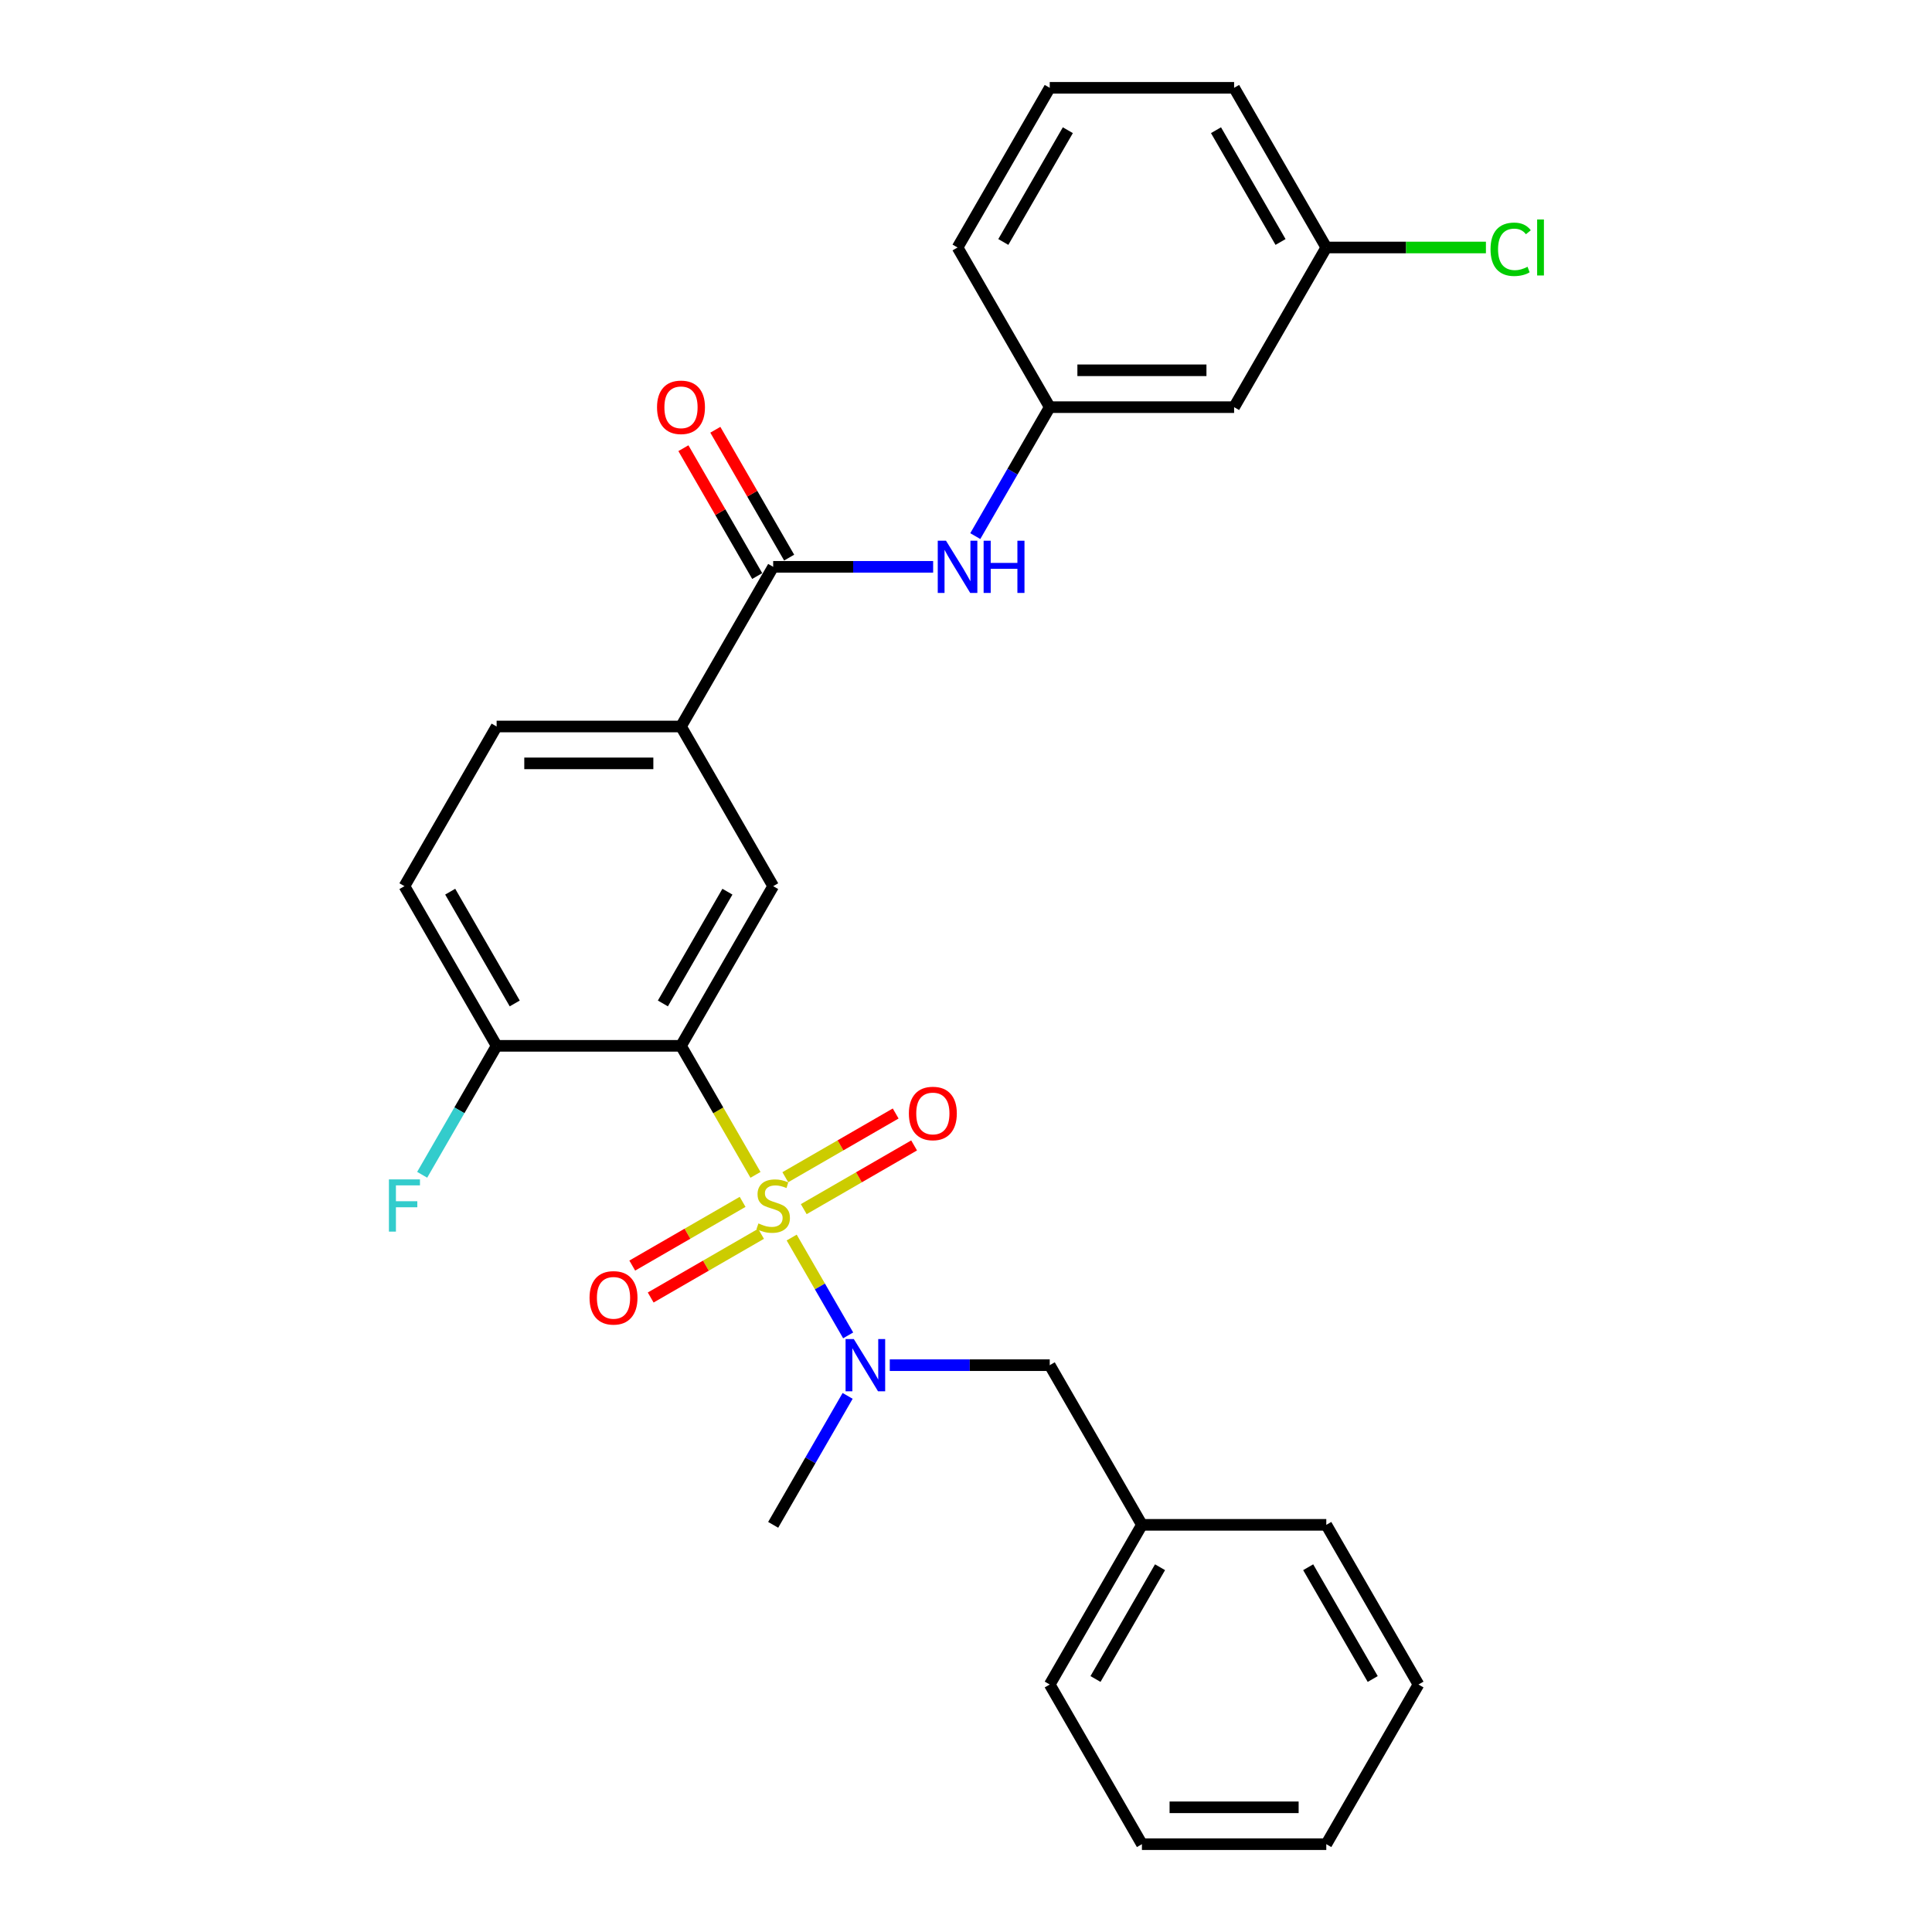 <?xml version='1.0' encoding='iso-8859-1'?>
<svg version='1.1' baseProfile='full'
              xmlns='http://www.w3.org/2000/svg'
                      xmlns:rdkit='http://www.rdkit.org/xml'
                      xmlns:xlink='http://www.w3.org/1999/xlink'
                  xml:space='preserve'
width='1000px' height='1000px' viewBox='0 0 1000 1000'>
<!-- END OF HEADER -->
<rect style='opacity:1.0;fill:#FFFFFF;stroke:none' width='1000' height='1000' x='0' y='0'> </rect>
<path class='bond-0' d='M 391.04,608.107 L 371.762,574.714' style='fill:none;fill-rule:evenodd;stroke:#CCCC00;stroke-width:6px;stroke-linecap:butt;stroke-linejoin:miter;stroke-opacity:1' />
<path class='bond-0' d='M 371.762,574.714 L 352.483,541.322' style='fill:none;fill-rule:evenodd;stroke:#000000;stroke-width:6px;stroke-linecap:butt;stroke-linejoin:miter;stroke-opacity:1' />
<path class='bond-1' d='M 409.773,640.553 L 424.391,665.872' style='fill:none;fill-rule:evenodd;stroke:#CCCC00;stroke-width:6px;stroke-linecap:butt;stroke-linejoin:miter;stroke-opacity:1' />
<path class='bond-1' d='M 424.391,665.872 L 439.01,691.192' style='fill:none;fill-rule:evenodd;stroke:#0000FF;stroke-width:6px;stroke-linecap:butt;stroke-linejoin:miter;stroke-opacity:1' />
<path class='bond-6' d='M 416.02,625.851 L 444.58,609.362' style='fill:none;fill-rule:evenodd;stroke:#CCCC00;stroke-width:6px;stroke-linecap:butt;stroke-linejoin:miter;stroke-opacity:1' />
<path class='bond-6' d='M 444.58,609.362 L 473.141,592.872' style='fill:none;fill-rule:evenodd;stroke:#FF0000;stroke-width:6px;stroke-linecap:butt;stroke-linejoin:miter;stroke-opacity:1' />
<path class='bond-6' d='M 406.477,609.322 L 435.037,592.833' style='fill:none;fill-rule:evenodd;stroke:#CCCC00;stroke-width:6px;stroke-linecap:butt;stroke-linejoin:miter;stroke-opacity:1' />
<path class='bond-6' d='M 435.037,592.833 L 463.598,576.343' style='fill:none;fill-rule:evenodd;stroke:#FF0000;stroke-width:6px;stroke-linecap:butt;stroke-linejoin:miter;stroke-opacity:1' />
<path class='bond-7' d='M 384.375,622.083 L 355.815,638.572' style='fill:none;fill-rule:evenodd;stroke:#CCCC00;stroke-width:6px;stroke-linecap:butt;stroke-linejoin:miter;stroke-opacity:1' />
<path class='bond-7' d='M 355.815,638.572 L 327.254,655.062' style='fill:none;fill-rule:evenodd;stroke:#FF0000;stroke-width:6px;stroke-linecap:butt;stroke-linejoin:miter;stroke-opacity:1' />
<path class='bond-7' d='M 393.918,638.612 L 365.358,655.101' style='fill:none;fill-rule:evenodd;stroke:#CCCC00;stroke-width:6px;stroke-linecap:butt;stroke-linejoin:miter;stroke-opacity:1' />
<path class='bond-7' d='M 365.358,655.101 L 336.797,671.591' style='fill:none;fill-rule:evenodd;stroke:#FF0000;stroke-width:6px;stroke-linecap:butt;stroke-linejoin:miter;stroke-opacity:1' />
<path class='bond-2' d='M 352.483,541.322 L 400.197,458.678' style='fill:none;fill-rule:evenodd;stroke:#000000;stroke-width:6px;stroke-linecap:butt;stroke-linejoin:miter;stroke-opacity:1' />
<path class='bond-2' d='M 343.111,519.383 L 376.511,461.531' style='fill:none;fill-rule:evenodd;stroke:#000000;stroke-width:6px;stroke-linecap:butt;stroke-linejoin:miter;stroke-opacity:1' />
<path class='bond-8' d='M 352.483,541.322 L 257.053,541.322' style='fill:none;fill-rule:evenodd;stroke:#000000;stroke-width:6px;stroke-linecap:butt;stroke-linejoin:miter;stroke-opacity:1' />
<path class='bond-9' d='M 460.547,706.612 L 501.945,706.612' style='fill:none;fill-rule:evenodd;stroke:#0000FF;stroke-width:6px;stroke-linecap:butt;stroke-linejoin:miter;stroke-opacity:1' />
<path class='bond-9' d='M 501.945,706.612 L 543.342,706.612' style='fill:none;fill-rule:evenodd;stroke:#000000;stroke-width:6px;stroke-linecap:butt;stroke-linejoin:miter;stroke-opacity:1' />
<path class='bond-19' d='M 438.733,722.51 L 419.465,755.883' style='fill:none;fill-rule:evenodd;stroke:#0000FF;stroke-width:6px;stroke-linecap:butt;stroke-linejoin:miter;stroke-opacity:1' />
<path class='bond-19' d='M 419.465,755.883 L 400.197,789.256' style='fill:none;fill-rule:evenodd;stroke:#000000;stroke-width:6px;stroke-linecap:butt;stroke-linejoin:miter;stroke-opacity:1' />
<path class='bond-4' d='M 400.197,458.678 L 352.483,376.033' style='fill:none;fill-rule:evenodd;stroke:#000000;stroke-width:6px;stroke-linecap:butt;stroke-linejoin:miter;stroke-opacity:1' />
<path class='bond-3' d='M 400.197,293.388 L 352.483,376.033' style='fill:none;fill-rule:evenodd;stroke:#000000;stroke-width:6px;stroke-linecap:butt;stroke-linejoin:miter;stroke-opacity:1' />
<path class='bond-5' d='M 400.197,293.388 L 441.595,293.388' style='fill:none;fill-rule:evenodd;stroke:#000000;stroke-width:6px;stroke-linecap:butt;stroke-linejoin:miter;stroke-opacity:1' />
<path class='bond-5' d='M 441.595,293.388 L 482.992,293.388' style='fill:none;fill-rule:evenodd;stroke:#0000FF;stroke-width:6px;stroke-linecap:butt;stroke-linejoin:miter;stroke-opacity:1' />
<path class='bond-11' d='M 408.462,288.617 L 389.359,255.53' style='fill:none;fill-rule:evenodd;stroke:#000000;stroke-width:6px;stroke-linecap:butt;stroke-linejoin:miter;stroke-opacity:1' />
<path class='bond-11' d='M 389.359,255.53 L 370.257,222.443' style='fill:none;fill-rule:evenodd;stroke:#FF0000;stroke-width:6px;stroke-linecap:butt;stroke-linejoin:miter;stroke-opacity:1' />
<path class='bond-11' d='M 391.933,298.16 L 372.83,265.073' style='fill:none;fill-rule:evenodd;stroke:#000000;stroke-width:6px;stroke-linecap:butt;stroke-linejoin:miter;stroke-opacity:1' />
<path class='bond-11' d='M 372.83,265.073 L 353.728,231.986' style='fill:none;fill-rule:evenodd;stroke:#FF0000;stroke-width:6px;stroke-linecap:butt;stroke-linejoin:miter;stroke-opacity:1' />
<path class='bond-28' d='M 352.483,376.033 L 257.053,376.033' style='fill:none;fill-rule:evenodd;stroke:#000000;stroke-width:6px;stroke-linecap:butt;stroke-linejoin:miter;stroke-opacity:1' />
<path class='bond-28' d='M 338.168,395.119 L 271.367,395.119' style='fill:none;fill-rule:evenodd;stroke:#000000;stroke-width:6px;stroke-linecap:butt;stroke-linejoin:miter;stroke-opacity:1' />
<path class='bond-10' d='M 504.806,277.49 L 524.074,244.117' style='fill:none;fill-rule:evenodd;stroke:#0000FF;stroke-width:6px;stroke-linecap:butt;stroke-linejoin:miter;stroke-opacity:1' />
<path class='bond-10' d='M 524.074,244.117 L 543.342,210.744' style='fill:none;fill-rule:evenodd;stroke:#000000;stroke-width:6px;stroke-linecap:butt;stroke-linejoin:miter;stroke-opacity:1' />
<path class='bond-14' d='M 257.053,541.322 L 209.338,458.678' style='fill:none;fill-rule:evenodd;stroke:#000000;stroke-width:6px;stroke-linecap:butt;stroke-linejoin:miter;stroke-opacity:1' />
<path class='bond-14' d='M 266.424,519.383 L 233.024,461.531' style='fill:none;fill-rule:evenodd;stroke:#000000;stroke-width:6px;stroke-linecap:butt;stroke-linejoin:miter;stroke-opacity:1' />
<path class='bond-16' d='M 257.053,541.322 L 237.785,574.695' style='fill:none;fill-rule:evenodd;stroke:#000000;stroke-width:6px;stroke-linecap:butt;stroke-linejoin:miter;stroke-opacity:1' />
<path class='bond-16' d='M 237.785,574.695 L 218.517,608.068' style='fill:none;fill-rule:evenodd;stroke:#33CCCC;stroke-width:6px;stroke-linecap:butt;stroke-linejoin:miter;stroke-opacity:1' />
<path class='bond-17' d='M 543.342,706.612 L 591.057,789.256' style='fill:none;fill-rule:evenodd;stroke:#000000;stroke-width:6px;stroke-linecap:butt;stroke-linejoin:miter;stroke-opacity:1' />
<path class='bond-12' d='M 543.342,210.744 L 638.772,210.744' style='fill:none;fill-rule:evenodd;stroke:#000000;stroke-width:6px;stroke-linecap:butt;stroke-linejoin:miter;stroke-opacity:1' />
<path class='bond-12' d='M 557.657,191.658 L 624.457,191.658' style='fill:none;fill-rule:evenodd;stroke:#000000;stroke-width:6px;stroke-linecap:butt;stroke-linejoin:miter;stroke-opacity:1' />
<path class='bond-21' d='M 543.342,210.744 L 495.627,128.099' style='fill:none;fill-rule:evenodd;stroke:#000000;stroke-width:6px;stroke-linecap:butt;stroke-linejoin:miter;stroke-opacity:1' />
<path class='bond-15' d='M 638.772,210.744 L 686.487,128.099' style='fill:none;fill-rule:evenodd;stroke:#000000;stroke-width:6px;stroke-linecap:butt;stroke-linejoin:miter;stroke-opacity:1' />
<path class='bond-13' d='M 257.053,376.033 L 209.338,458.678' style='fill:none;fill-rule:evenodd;stroke:#000000;stroke-width:6px;stroke-linecap:butt;stroke-linejoin:miter;stroke-opacity:1' />
<path class='bond-18' d='M 686.487,128.099 L 727.798,128.099' style='fill:none;fill-rule:evenodd;stroke:#000000;stroke-width:6px;stroke-linecap:butt;stroke-linejoin:miter;stroke-opacity:1' />
<path class='bond-18' d='M 727.798,128.099 L 769.11,128.099' style='fill:none;fill-rule:evenodd;stroke:#00CC00;stroke-width:6px;stroke-linecap:butt;stroke-linejoin:miter;stroke-opacity:1' />
<path class='bond-30' d='M 686.487,128.099 L 638.772,45.455' style='fill:none;fill-rule:evenodd;stroke:#000000;stroke-width:6px;stroke-linecap:butt;stroke-linejoin:miter;stroke-opacity:1' />
<path class='bond-30' d='M 662.801,125.245 L 629.4,67.394' style='fill:none;fill-rule:evenodd;stroke:#000000;stroke-width:6px;stroke-linecap:butt;stroke-linejoin:miter;stroke-opacity:1' />
<path class='bond-23' d='M 591.057,789.256 L 543.342,871.901' style='fill:none;fill-rule:evenodd;stroke:#000000;stroke-width:6px;stroke-linecap:butt;stroke-linejoin:miter;stroke-opacity:1' />
<path class='bond-23' d='M 600.429,811.196 L 567.028,869.047' style='fill:none;fill-rule:evenodd;stroke:#000000;stroke-width:6px;stroke-linecap:butt;stroke-linejoin:miter;stroke-opacity:1' />
<path class='bond-24' d='M 591.057,789.256 L 686.487,789.256' style='fill:none;fill-rule:evenodd;stroke:#000000;stroke-width:6px;stroke-linecap:butt;stroke-linejoin:miter;stroke-opacity:1' />
<path class='bond-20' d='M 543.342,45.455 L 495.627,128.099' style='fill:none;fill-rule:evenodd;stroke:#000000;stroke-width:6px;stroke-linecap:butt;stroke-linejoin:miter;stroke-opacity:1' />
<path class='bond-20' d='M 552.714,67.394 L 519.313,125.245' style='fill:none;fill-rule:evenodd;stroke:#000000;stroke-width:6px;stroke-linecap:butt;stroke-linejoin:miter;stroke-opacity:1' />
<path class='bond-22' d='M 543.342,45.455 L 638.772,45.455' style='fill:none;fill-rule:evenodd;stroke:#000000;stroke-width:6px;stroke-linecap:butt;stroke-linejoin:miter;stroke-opacity:1' />
<path class='bond-26' d='M 543.342,871.901 L 591.057,954.545' style='fill:none;fill-rule:evenodd;stroke:#000000;stroke-width:6px;stroke-linecap:butt;stroke-linejoin:miter;stroke-opacity:1' />
<path class='bond-25' d='M 686.487,789.256 L 734.202,871.901' style='fill:none;fill-rule:evenodd;stroke:#000000;stroke-width:6px;stroke-linecap:butt;stroke-linejoin:miter;stroke-opacity:1' />
<path class='bond-25' d='M 677.115,811.196 L 710.516,869.047' style='fill:none;fill-rule:evenodd;stroke:#000000;stroke-width:6px;stroke-linecap:butt;stroke-linejoin:miter;stroke-opacity:1' />
<path class='bond-27' d='M 734.202,871.901 L 686.487,954.545' style='fill:none;fill-rule:evenodd;stroke:#000000;stroke-width:6px;stroke-linecap:butt;stroke-linejoin:miter;stroke-opacity:1' />
<path class='bond-29' d='M 591.057,954.545 L 686.487,954.545' style='fill:none;fill-rule:evenodd;stroke:#000000;stroke-width:6px;stroke-linecap:butt;stroke-linejoin:miter;stroke-opacity:1' />
<path class='bond-29' d='M 605.372,935.459 L 672.172,935.459' style='fill:none;fill-rule:evenodd;stroke:#000000;stroke-width:6px;stroke-linecap:butt;stroke-linejoin:miter;stroke-opacity:1' />
<path  class='atom-0' d='M 392.563 633.243
Q 392.868 633.357, 394.128 633.892
Q 395.388 634.426, 396.762 634.77
Q 398.174 635.075, 399.549 635.075
Q 402.106 635.075, 403.595 633.853
Q 405.083 632.594, 405.083 630.418
Q 405.083 628.929, 404.32 628.013
Q 403.595 627.097, 402.45 626.601
Q 401.304 626.105, 399.396 625.532
Q 396.991 624.807, 395.541 624.12
Q 394.128 623.433, 393.097 621.982
Q 392.105 620.531, 392.105 618.088
Q 392.105 614.691, 394.395 612.592
Q 396.724 610.492, 401.304 610.492
Q 404.435 610.492, 407.985 611.981
L 407.107 614.92
Q 403.862 613.584, 401.419 613.584
Q 398.785 613.584, 397.335 614.691
Q 395.884 615.76, 395.922 617.63
Q 395.922 619.081, 396.647 619.959
Q 397.411 620.837, 398.48 621.333
Q 399.587 621.829, 401.419 622.402
Q 403.862 623.165, 405.313 623.929
Q 406.763 624.692, 407.794 626.257
Q 408.863 627.784, 408.863 630.418
Q 408.863 634.159, 406.343 636.182
Q 403.862 638.167, 399.701 638.167
Q 397.296 638.167, 395.464 637.632
Q 393.67 637.136, 391.532 636.258
L 392.563 633.243
' fill='#CCCC00'/>
<path  class='atom-2' d='M 441.938 693.099
L 450.794 707.413
Q 451.672 708.826, 453.085 711.383
Q 454.497 713.941, 454.573 714.093
L 454.573 693.099
L 458.162 693.099
L 458.162 720.124
L 454.459 720.124
L 444.954 704.474
Q 443.847 702.642, 442.664 700.542
Q 441.519 698.443, 441.175 697.794
L 441.175 720.124
L 437.663 720.124
L 437.663 693.099
L 441.938 693.099
' fill='#0000FF'/>
<path  class='atom-6' d='M 489.653 279.876
L 498.509 294.19
Q 499.387 295.602, 500.8 298.16
Q 502.212 300.717, 502.288 300.87
L 502.288 279.876
L 505.876 279.876
L 505.876 306.901
L 502.174 306.901
L 492.669 291.251
Q 491.562 289.419, 490.379 287.319
Q 489.233 285.22, 488.89 284.571
L 488.89 306.901
L 485.378 306.901
L 485.378 279.876
L 489.653 279.876
' fill='#0000FF'/>
<path  class='atom-6' d='M 509.121 279.876
L 512.786 279.876
L 512.786 291.365
L 526.604 291.365
L 526.604 279.876
L 530.268 279.876
L 530.268 306.901
L 526.604 306.901
L 526.604 294.419
L 512.786 294.419
L 512.786 306.901
L 509.121 306.901
L 509.121 279.876
' fill='#0000FF'/>
<path  class='atom-7' d='M 470.436 576.328
Q 470.436 569.839, 473.643 566.213
Q 476.849 562.586, 482.842 562.586
Q 488.835 562.586, 492.042 566.213
Q 495.248 569.839, 495.248 576.328
Q 495.248 582.894, 492.003 586.635
Q 488.759 590.337, 482.842 590.337
Q 476.887 590.337, 473.643 586.635
Q 470.436 582.932, 470.436 576.328
M 482.842 587.284
Q 486.965 587.284, 489.179 584.535
Q 491.431 581.749, 491.431 576.328
Q 491.431 571.022, 489.179 568.35
Q 486.965 565.64, 482.842 565.64
Q 478.72 565.64, 476.467 568.312
Q 474.253 570.984, 474.253 576.328
Q 474.253 581.787, 476.467 584.535
Q 478.72 587.284, 482.842 587.284
' fill='#FF0000'/>
<path  class='atom-8' d='M 305.147 671.758
Q 305.147 665.269, 308.353 661.643
Q 311.56 658.016, 317.553 658.016
Q 323.546 658.016, 326.752 661.643
Q 329.959 665.269, 329.959 671.758
Q 329.959 678.324, 326.714 682.065
Q 323.469 685.767, 317.553 685.767
Q 311.598 685.767, 308.353 682.065
Q 305.147 678.362, 305.147 671.758
M 317.553 682.714
Q 321.675 682.714, 323.889 679.965
Q 326.142 677.179, 326.142 671.758
Q 326.142 666.452, 323.889 663.78
Q 321.675 661.07, 317.553 661.07
Q 313.43 661.07, 311.178 663.742
Q 308.964 666.414, 308.964 671.758
Q 308.964 677.217, 311.178 679.965
Q 313.43 682.714, 317.553 682.714
' fill='#FF0000'/>
<path  class='atom-12' d='M 340.077 210.82
Q 340.077 204.331, 343.283 200.705
Q 346.49 197.078, 352.483 197.078
Q 358.476 197.078, 361.682 200.705
Q 364.888 204.331, 364.888 210.82
Q 364.888 217.386, 361.644 221.127
Q 358.399 224.829, 352.483 224.829
Q 346.528 224.829, 343.283 221.127
Q 340.077 217.424, 340.077 210.82
M 352.483 221.775
Q 356.605 221.775, 358.819 219.027
Q 361.071 216.241, 361.071 210.82
Q 361.071 205.514, 358.819 202.842
Q 356.605 200.132, 352.483 200.132
Q 348.36 200.132, 346.108 202.804
Q 343.894 205.476, 343.894 210.82
Q 343.894 216.279, 346.108 219.027
Q 348.36 221.775, 352.483 221.775
' fill='#FF0000'/>
<path  class='atom-17' d='M 201.303 610.454
L 217.373 610.454
L 217.373 613.546
L 204.929 613.546
L 204.929 621.753
L 215.999 621.753
L 215.999 624.883
L 204.929 624.883
L 204.929 637.48
L 201.303 637.48
L 201.303 610.454
' fill='#33CCCC'/>
<path  class='atom-19' d='M 771.496 129.034
Q 771.496 122.316, 774.626 118.804
Q 777.794 115.254, 783.787 115.254
Q 789.36 115.254, 792.338 119.186
L 789.818 121.247
Q 787.642 118.384, 783.787 118.384
Q 779.703 118.384, 777.527 121.133
Q 775.389 123.843, 775.389 129.034
Q 775.389 134.378, 777.603 137.127
Q 779.855 139.875, 784.207 139.875
Q 787.184 139.875, 790.658 138.081
L 791.727 140.944
Q 790.314 141.86, 788.177 142.395
Q 786.039 142.929, 783.673 142.929
Q 777.794 142.929, 774.626 139.341
Q 771.496 135.753, 771.496 129.034
' fill='#00CC00'/>
<path  class='atom-19' d='M 795.62 113.613
L 799.132 113.613
L 799.132 142.585
L 795.62 142.585
L 795.62 113.613
' fill='#00CC00'/>
</svg>
